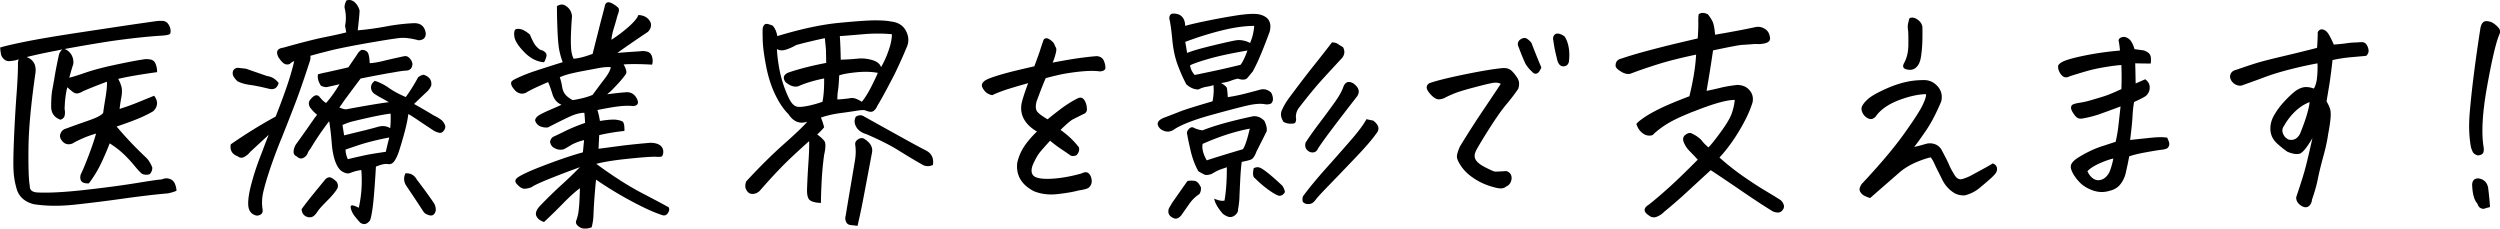 <svg xmlns="http://www.w3.org/2000/svg" viewBox="0 0 443.13 40.51"><path d="M12.26 13.78c.6-.14 1.56-.44 2.89-.9s3.12-.94 5.39-1.42c2.27-.48 3.88-.79 4.84-.92.35-.08.77-.08 1.25 0s.81.37.98.86c.18.49.25.96.23 1.39-2.98.41-5.28.81-6.89 1.19.33.6.53 1.14.62 1.6.08.47.06 1.02-.06 1.66-.12.64-.23 1.33-.31 2.07 1.2-.38 2.35-.8 3.45-1.25 1.09-.45 1.98-.81 2.67-1.09.38.49.55.98.51 1.46-.04.48-.27.91-.68 1.29-.6.36-1.33.73-2.19 1.11-.86.38-2.29.92-4.29 1.6.77.9 1.53 1.76 2.3 2.58.77.82 1.76 1.82 2.99 2.99.41.41.75.97 1.03 1.68.03.44-.12.83-.45 1.19-.49.16-.96.14-1.39-.08-.36-.3-.81-.79-1.37-1.48-.56-.68-1.18-1.35-1.85-1.99-.67-.64-1.5-1.28-2.48-1.91-.55 1.39-1.09 2.65-1.64 3.77-.55 1.12-1.23 2.23-2.05 3.32-.47.03-.83-.03-1.09-.18-.26-.15-.4-.39-.43-.72-.03-.33.03-.62.16-.86.38-.79.85-1.94 1.42-3.45.56-1.5.96-2.71 1.21-3.61-.79.22-1.58.5-2.36.84-.78.34-1.39.65-1.83.92-.9.33-1.6.04-2.09-.86-.16-.33-.15-.68.04-1.05s.48-.61.86-.72c1.26-.46 2.39-.87 3.38-1.21 1-.34 1.73-.62 2.19-.84.46-.22.82-.46 1.07-.74.05-.46.19-1.37.41-2.71.22-1.34.3-2.28.25-2.83-1.75.66-3.16 1.22-4.22 1.68a2.9 2.9 0 01-.84.37c-.31.08-.62.02-.9-.18s-.64-.5-1.05-.88c-.27.93-.44 2.21-.49 3.86.08.36.09.73.02 1.11-.07.38-.32.64-.76.78-1.12-.41-1.67-1.22-1.64-2.42 0-1.23.07-2.21.21-2.93.14-.72.29-1.57.45-2.54.16-.97.4-2.15.7-3.55.08-.38.29-.72.62-1.03-.47.11-.93.21-1.39.29-1.97.38-3.61.74-4.92 1.07.03.03.05.04.08.04 1.12.47 1.61 1.35 1.48 2.67-.79 5.47-1.21 9.91-1.25 13.33-.04 3.42.03 5.69.23 6.81-.03.71.41 1.09 1.31 1.15 2.02.11 4.85-.04 8.49-.45 3.64-.41 6.71-.82 9.21-1.23s3.96-.62 4.37-.62c.46-.22.92-.26 1.37-.12.45.14.77.42.96.86.19.44.29.86.29 1.27-.47.19-.96.34-1.48.45-2.24.19-4.92.51-8.02.94-3.1.44-5.97.79-8.59 1.07s-5.02.25-7.18-.08c-1.53-.38-2.53-1.22-2.99-2.5-.36-1.15-.56-2.3-.62-3.45-.06-1.15-.03-3.04.08-5.68.11-2.64.26-5.24.45-7.81.19-2.57.27-4.44.25-5.62.03-.25.07-.45.12-.62-.19.06-.37.11-.53.16-.36.08-.75.14-1.19.16-.36 0-.67-.14-.94-.41a1.65 1.65 0 01-.49-.96C.09 9.1.05 8.75.03 8.42c1.01-.3 2.62-.67 4.84-1.11 2.21-.44 5.44-.98 9.68-1.62 4.24-.64 7.1-1.07 8.59-1.29 1.49-.22 3.03-.44 4.61-.66.22-.03.44-.04.66-.04h.49c.38.06.68.23.9.53.22.3.35.62.41.94.05.33.04.59-.04.78-.08.19-.6.31-1.56.37-2.57.16-5.58.49-9.02.98-2.82.44-5.54.9-8.16 1.39.35.08.71.34 1.07.78.41.55.57 1.18.49 1.89-.19.55-.42 1.34-.7 2.38zm37.09-3.65c-.49-.98-.21-1.54.86-1.68 3.09-.87 5.52-1.49 7.28-1.85 1.76-.35 3.06-.64 3.88-.86-.06-.35-.12-.74-.21-1.15.22-1.07.19-2.13-.08-3.2-.03-.41.08-.85.33-1.31.16-.05.33-.08.49-.08.35 0 .68.14.98.41.44.41.72.9.86 1.48-.03.71-.14 1.87-.33 3.49 1.78-.16 3.47-.4 5.07-.7 1.6-.3 3.21-.49 4.82-.57 1.26-.05 1.98.55 2.17 1.8 0 .79-.42 1.2-1.27 1.23-1.34-.35-2.43-.49-3.28-.41-.85.08-2.61.36-5.29.82-2.68.47-4.85.89-6.52 1.27-1.34.33-2.71.68-4.1 1.07.05.27.03.59-.08.94-1.07 3.28-1.98 5.91-2.75 7.88-.68 1.78-1.41 3.62-2.17 5.54-.06.16-.12.33-.21.49-.82 2.05-1.5 3.88-2.03 5.5-.53 1.61-.91 2.92-1.13 3.92-.22 1-.25 2.02-.08 3.06.03.41-.12.7-.45.86s-.64.18-.94.04c-.74-.27-1.13-.89-1.17-1.85s.17-2.28.64-3.98c.46-1.69 1.03-3.36 1.68-5 .14-.35.29-.75.45-1.19.25-.66.53-1.39.86-2.21-.79.74-1.9 1.76-3.32 3.08-.22.3-.54.57-.96.82-.42.25-.83.22-1.21-.08-1.01-.38-1.42-1.09-1.23-2.13 2.6-1.8 5.25-3.45 7.96-4.92 1.26-3.23 2.13-5.67 2.62-7.34.3-1.01.52-1.85.66-2.5-.3.14-.53.28-.68.43-.15.15-.4.21-.76.16-.36-.04-.81-.46-1.35-1.25zm.04 4.59c-.25.88-.79 1.22-1.64 1.03-1.45-.35-2.59-.59-3.42-.7-.83-.11-1.57-.31-2.19-.62-.3-.25-.55-.54-.74-.88-.19-.34-.21-.7-.04-1.09.25-.33.55-.47.9-.43.35.04.79.09 1.31.14l3.77 1.31c.41.06.79.18 1.13.39.34.21.65.49.92.84zm8.94 6.77c-1.29 1.7-2.38 3.31-3.28 4.84-.19.22-.34.44-.45.66-.14.44-.4.77-.8.98-.4.22-.8.14-1.21-.25-.38-.16-.57-.44-.55-.84.01-.4.14-.81.39-1.25 1.07-1.48 2.19-3.06 3.36-4.76.14-.16.27-.34.41-.53-.47-.38-.86-.79-1.19-1.23-.38-.57-.36-1.09.08-1.56.3-.35.58-.57.84-.64.26-.07.5.02.72.27.41.52.79.88 1.15 1.07.77-.85 1.56-1.95 2.38-3.32-1.18.27-1.9.44-2.17.49-.27.06-.64-.01-1.11-.21-.49-.74-.67-1.42-.53-2.05.63-.16 1.11-.27 1.44-.33 2.08-.46 3.39-.76 3.94-.9l1.48-2.17c.38-.63.72-.94 1.03-.92.3.01.57.13.82.35.25.22.4.89.45 2.01.63-.03 1.45-.16 2.46-.41 1.01-.25 2.21-.52 3.61-.82.38-.08.71.03.98.33.22.22.37.45.45.7l.08.29c-.03.79-.41 1.2-1.15 1.23-.36 0-1.05.1-2.09.29-1.37.22-3.35.59-5.95 1.11-.93 1.23-1.93 2.57-2.99 4.02-.25.38-.51.75-.78 1.11.52.22.92.33 1.19.33 3.53-.66 6.06-1.08 7.59-1.27-.52-.3-.94-.53-1.25-.7-.31-.16-.69-.38-1.13-.66-.47-.27-.72-.64-.78-1.11-.03-.16-.01-.33.04-.49.08-.3.29-.57.62-.82l.49.16c.74.3 1.44.68 2.09 1.15.79.55 1.76 1.07 2.91 1.56.71-.96 1.45-2.13 2.21-3.53.52-.35.89-.48 1.11-.37.93.36 1.33.98 1.19 1.89-.16.36-.37.67-.62.94-.79.74-1.6 1.5-2.42 2.3 1.42.79 2.57 1.46 3.45 2.01.57.27 1.07.57 1.48.9.25.25.43.53.55.84.12.31.05.65-.23 1-.22.3-.49.42-.8.35-.31-.07-.62-.18-.92-.35-1.04-.68-2-1.32-2.87-1.91-.88-.59-1.44-.94-1.68-1.05-.11.96-.36 2.13-.74 3.51s-.7 2.43-.94 3.16c-.25.73-.52 1.29-.82 1.7-.3.41-.68.57-1.15.49-.47-.08-1.16.07-2.09.45-.08 1.48-.18 2.93-.29 4.35-.11 1.42-.23 2.58-.37 3.47-.14.89-.27 1.47-.41 1.74-.52.68-1.09.81-1.72.37-.33-.36-.65-.73-.96-1.13-.31-.4-.53-.81-.66-1.25s-.07-.66.16-.68c.23-.01.64.13 1.21.43.49-2.19.64-4.42.45-6.69-.66.08-1.33.26-2.01.53-.33.14-.75.07-1.27-.21-.52-.27-.95-.85-1.29-1.72-.34-.87-.57-2.02-.68-3.45-.11-1.42-.26-2.69-.45-3.81zm1.32 10.71c.3.46.33.9.08 1.31-.3.52-.88 1.21-1.74 2.07s-1.44 1.5-1.72 1.93-.54.7-.76.84c-.22.14-.49.19-.82.16-.77-.16-1.18-.64-1.23-1.44.68-.93 1.4-1.85 2.15-2.77.75-.92 1.43-1.74 2.03-2.48.19-.22.42-.35.7-.39.27-.04.71.21 1.31.76zM61 23.99l3.69-.9c.77-.19 1.54-.4 2.34-.62.79-.22 1.5-.14 2.13.25.08-.6.11-1.46.08-2.58-.96.11-2.32.36-4.1.76-1.78.4-2.85.66-3.22.78s-.77.28-1.21.47c.11.74.21 1.35.29 1.85zm.65 4.23c.55-.14 1.36-.33 2.44-.57 1.08-.25 2.51-.49 4.29-.74.14-.6.34-1.45.62-2.54-1.01.19-1.99.4-2.93.64-.94.23-1.8.48-2.58.74s-1.52.51-2.24.76c0 .55.14 1.12.41 1.72zm10.22 2.5c.9-.05 1.57.31 2.01 1.11a96.39 96.39 0 012.99 4.1c.27.41.4.88.37 1.39-.22.88-.75 1.09-1.6.66-.22-.08-.41-.23-.57-.45a272.74 272.74 0 00-2.99-4.51c-.52-.74-.59-1.5-.21-2.3zm34.42-9.27c1.15-.19 2.05-.27 2.71-.25.57.06 1 .16 1.29.31.29.15.42.72.39 1.7-1.39.14-2.89.38-4.47.74l-.12 2.42 4.31-.57c1.59-.19 3.2-.35 4.84-.49.63 0 1.14.1 1.54.31.4.21.64.51.74.9.1.4.05.77-.14 1.13-.08.14-.44.18-1.07.14-.63-.04-2.23.07-4.8.33s-4.51.57-5.82.92c2.93 2.16 5.63 3.89 8.12 5.19 2.49 1.3 4.06 2.14 4.72 2.52.16.33.1.68-.18 1.07s-.66.46-1.13.25c-1.29-.41-3.04-1.21-5.27-2.4a64.678 64.678 0 01-6.3-3.83c-.11 1.09-.21 2.2-.29 3.32s-.14 2.08-.16 2.89c-.03.81-.14 1.55-.33 2.24-.9.33-1.62.31-2.15-.04s-.73-.72-.59-1.11c.14-.38.25-.77.33-1.15s.15-.96.21-1.74c.05-.78.1-1.74.12-2.89-.82.6-1.84 1.52-3.06 2.77a93.162 93.162 0 01-3.3 3.22c-.68-.22-1.13-.57-1.35-1.05-.22-.48-.03-1.06.57-1.74 1.39-1.45 2.69-2.71 3.88-3.79s2.28-2.13 3.26-3.14c-2.46.9-4.41 1.65-5.84 2.24-1.44.59-2.36 1.03-2.77 1.33-.38.14-.75.22-1.09.25-.34.03-.68-.1-1-.37s-.55-.51-.66-.7c-.11-.19-.1-.4.04-.64.14-.23.71-.59 1.72-1.07 1.01-.48 2.58-1.11 4.7-1.89 2.12-.78 3.93-1.37 5.43-1.78l.21-2.17c-.98.25-1.78.56-2.4.94-.62.38-1.03.62-1.25.7-.22.06-.46.08-.72.06-.26-.01-.58-.12-.96-.33-.38-.21-.62-.57-.7-1.09.11-.46.32-.76.64-.9.31-.14 1.01-.47 2.09-1 1.08-.53 2.24-1 3.47-1.42 0-.35-.04-.96-.12-1.8-.77 0-1.68.25-2.73.74a97.12 97.12 0 00-3.71 1.85c-.44.06-.88 0-1.31-.16-.49-.19-.82-.55-.98-1.07.03-.35.27-.67.72-.94.45-.27 1.06-.57 1.83-.9.77-.33 1.48-.64 2.13-.94-.79-.33-1.33-.96-1.62-1.91s-.54-1.65-.76-2.11c-1.09.47-1.96.86-2.6 1.17-.64.31-1.06.54-1.25.68-.63.33-1.26.25-1.89-.25-.38-.41-.62-.74-.72-.98-.1-.25-.12-.45-.06-.62.05-.16.3-.35.74-.57 1.07-.52 2.24-.99 3.53-1.42 1.29-.42 2.9-.94 4.84-1.54-.25-.66-.44-1.34-.59-2.05-.15-.71-.26-1.88-.33-3.51s-.1-3.08-.1-4.37c.57-.35 1.08-.38 1.52-.08.71.44 1.09 1.07 1.15 1.89-.08.96-.14 1.96-.18 2.99-.04 1.04-.03 1.94.02 2.69s.21 1.36.45 1.83c.55-.05 1.08-.15 1.6-.29.52-.14 1.11-.33 1.76-.57.66-2.6 1.12-4.43 1.39-5.5l.74-2.83c.08-.55.31-.82.7-.82.16 0 .38.07.66.21.46.27.81.52 1.03.74.22.22.19.66-.08 1.31-.27.98-.51 1.82-.72 2.5-.21.68-.33 1.31-.39 1.89a24.38 24.38 0 003.01-2.26c.97-.85 1.56-1.56 1.78-2.13 1.07.06 1.79.51 2.17 1.35.16.6 0 1.15-.49 1.64-2.21 1.48-4.02 2.72-5.41 3.73 1.37-.11 2.71-.21 4.02-.29.46-.08.91-.05 1.33.08.42.14.7.46.82.96.12.51.12.95-.02 1.33-.82-.05-1.68-.09-2.58-.1-.9-.01-1.72 0-2.46.06.44.79.58 1.33.43 1.62-.15.29-.53.77-1.13 1.46-.44.49-.97 1.05-1.6 1.68-.19.16-.4.34-.62.53 1.7-.22 2.88-.34 3.57-.37.79.03 1.38.45 1.76 1.27.3.71.07 1.11-.7 1.19-.71-.08-1.54-.07-2.5.04-.96.11-2.24.33-3.86.66.19.57.34 1.23.45 1.97zm-9.85-10.42c-1.23-.08-2.37-.65-3.42-1.7-1.05-1.05-1.66-1.96-1.83-2.73-.14-.9-.01-1.39.37-1.46.38-.07.77 0 1.17.18.4.19.8.47 1.21.82.16.44.38.9.64 1.39.26.49.64.92 1.13 1.27.52.14.88.35 1.07.64.19.29.08.81-.33 1.58zm2.79 2.67c.19.57.33 1.14.41 1.68.08.55.27 1 .57 1.37.3.37.74.7 1.31 1 1.5-.25 2.68-.56 3.53-.94.63-.87 1.31-1.79 2.05-2.75.74-.96 1.12-1.68 1.15-2.17-.68-.03-1.41.04-2.17.18-.77.15-1.56.3-2.38.45-.82.15-1.61.31-2.38.49-.77.18-1.46.4-2.09.68zm46.28 7.14c.25.6.44 1.18.57 1.72-.41.49-.82.92-1.23 1.27.52.38.93.75 1.23 1.11.3.36.3 1.19 0 2.5-.22 1.59-.37 3.21-.45 4.86-.08 1.65-.12 2.88-.12 3.67-.88-.03-1.51-.18-1.91-.45-.4-.27-.58-.93-.55-1.97.05-1.58.14-3.19.25-4.82.11-1.63.15-2.86.12-3.71-.27.22-1.25 1.11-2.93 2.67s-3.63 3.61-5.84 6.15c-.41.38-.87.56-1.37.53-.51-.03-.88-.37-1.13-1.03-.08-.38-.04-.78.12-1.19 2.41-2.6 4.64-4.81 6.71-6.64 2.06-1.83 3.44-3.14 4.12-3.94-.16.06-.33.1-.49.12-1.12.22-2.08-.27-2.87-1.48-.82-.79-1.59-1.93-2.32-3.42-.72-1.49-1.27-3.21-1.64-5.15-.37-1.94-.57-3.5-.59-4.68-.03-1.17-.02-1.86.02-2.05.04-.19.15-.38.33-.57.18-.19.65-.12 1.42.21.41.44.68 1.05.82 1.85 4.16-1.26 7.78-2.04 10.87-2.34 3.09-.3 5.25-.45 6.48-.45s2.17.07 2.83.21c1.26.14 2.14.7 2.65 1.7.51 1 .53 1.99.06 2.97-.57 1.37-1.13 2.62-1.68 3.77-.36.77-.71 1.48-1.07 2.13-.88 1.7-1.68 3.16-2.42 4.39-.14.33-.32.59-.55.8-.23.21-.49.28-.76.23-.27-.05-.53-.13-.78-.23s-.75-.08-1.5.04-1.74.27-2.95.43c-1.22.16-2.36.42-3.42.78zm.57-6.94c-1.86.38-3.39.85-4.59 1.39-.68.19-1.44-.05-2.26-.74-.52-.74-.36-1.3.49-1.68.77-.27 1.72-.56 2.87-.86 1.15-.3 2.43-.59 3.86-.86-.03-1.17-.04-1.88-.04-2.11s-.07-.99-.21-2.28c-2.24.49-3.94.9-5.09 1.23a8.7 8.7 0 01-1.78.8c-.64.21-1.18.17-1.62-.1.05 1.07.19 2.21.41 3.42.22 1.22.55 2.41.98 3.57.44 1.16.82 1.98 1.15 2.44.33.47.69.73 1.09.8.4.07 1.03.01 1.89-.16.86-.18 1.72-.42 2.56-.72.22-1.12.31-2.5.29-4.14zm4.43 3.53c.38-.08.73-.07 1.05.02.31.1.72.29 1.21.59.66-.82 1.33-1.94 2.01-3.36.27-.55.55-1.13.82-1.76-1.12-.22-2.41-.25-3.88-.1-1.46.15-2.45.34-2.97.55-.06 1.23-.12 2.11-.21 2.62-.08.52-.12 1.07-.12 1.64.57-.03 1.05-.07 1.44-.12.27-.03.49-.05.66-.08zm5.66-5.54c.49-.82.94-1.8 1.33-2.93.4-1.13.59-2.1.59-2.89-1.61-.16-3.33-.16-5.15 0-1.82.16-3.18.27-4.08.33.08 1.18.14 2.57.16 4.18 1.04-.03 2.02-.09 2.93-.18.92-.1 1.8-.01 2.67.25.86.26 1.37.68 1.54 1.25zm-4.18 28.14c-.41-.05-.81-.1-1.21-.14-.4-.04-.67-.24-.82-.59-.15-.36-.17-.71-.06-1.07.25-1.53.54-3.29.88-5.27.34-1.98.59-3.49.76-4.51s.18-1.97.04-2.85c-.03-.35.14-.66.51-.9s.72-.29 1.05-.12c1.09.66 1.57 1.45 1.44 2.38-.9 4.79-1.46 7.75-1.68 8.88-.22 1.13-.52 2.54-.9 4.2zm13.37-10.79c-.74.33-1.42.27-2.05-.16-1.26-.71-2.6-1.52-4.04-2.42s-3.33-1.86-5.68-2.87c-.9-.27-1.52-.72-1.85-1.35-.33-.6-.34-1.19-.04-1.76.55-.33 1.05-.33 1.52 0 3.14 1.75 5.56 3.09 7.24 4.02 1.68.93 2.88 1.57 3.59 1.93 1.07.52 1.5 1.39 1.31 2.62zm22.61-6.23c.82.6 1.48 1.15 1.97 1.64s.93.98 1.31 1.48c.11.49-.04.96-.45 1.39-.49.19-.88.18-1.17-.04-.29-.22-.75-.54-1.39-.96-.64-.42-1.35-.95-2.11-1.58-.6.66-1.16 1.28-1.66 1.87-.51.59-.99 1.44-1.46 2.56-.33 1.01-.15 1.68.53 2.01.66.3 1.76.39 3.3.27 1.54-.12 3.18-.43 4.9-.92.52-.27.93-.27 1.23 0 .3.27.48.68.53 1.21.05.53-.12.98-.53 1.33-.27.19-.88.36-1.8.49-.9.25-2.13.46-3.69.64s-2.97 0-4.22-.51c-2.21-1.15-3.2-2.83-2.95-5.04.22-.98.6-1.91 1.15-2.77.55-.86 1.33-1.78 2.34-2.77-1.04-.6-1.79-1.31-2.26-2.13-.47-.82-.63-1.71-.49-2.67.11-.68.51-1.94 1.19-3.77-1.75.49-3.05.88-3.9 1.15-1.04.36-1.86.68-2.46.98-.57-.11-1.03-.36-1.35-.76-.33-.4-.49-.73-.49-1s.16-.53.49-.78 1.04-.54 2.13-.88c1.09-.34 2.32-.68 3.69-1 .9-.22 1.9-.45 2.99-.7.6-1.61.94-2.57 1.03-2.87.11-.35.31-.97.62-1.85.14-.16.3-.25.49-.25.16 0 .35.07.57.21.44.3.71.57.82.82.11.25.22.49.33.72.11.23-.01.88-.37 1.95-.08.22-.16.42-.25.62 1.12-.22 2.27-.42 3.45-.62 1.75-.27 3.23-.45 4.43-.53.6.08 1 .35 1.19.8.19.45.29.87.29 1.25s-.31.6-.94.66c-.79-.11-1.72-.12-2.79-.04s-2.24.23-3.53.45c-.88.16-1.98.42-3.32.78-.38.85-.93 2.24-1.64 4.18-.16.68-.16 1.21.02 1.58.18.37.83.88 1.95 1.54.55-.46 1.32-1.07 2.32-1.83 1-.75 1.99-1.37 2.97-1.87.33-.16.6-.19.82-.08.22.11.41.33.57.66s.26.74.29 1.23c.03.49-.19.82-.66.98-.82.41-1.43.72-1.83.92-.4.21-1.13.83-2.19 1.87zm28.47-8.29c.63.36.97.66 1.03.9.05.25.11.78.16 1.6.9-.14 1.74-.3 2.52-.49s1.83-.46 3.14-.82c.74-.22 1.41-.05 2.01.49.25.44.35.88.33 1.31-.08.41-.26.65-.53.72-.27.07-.53.09-.78.06-.77-.16-1.79-.1-3.08.18-1.29.29-3.43.85-6.44 1.68-3.01.83-5.18 1.66-6.52 2.48-.85.66-1.72.66-2.62 0-.77-.79-.57-1.44.57-1.93 1.37-.52 2.39-.92 3.08-1.19.68-.27 2.56-.86 5.62-1.76.19-1.01.25-1.97.16-2.87-.27.11-.67.21-1.19.29-.52.08-1.01.25-1.48.49-.74 0-1.45-.3-2.13-.9-.55-1.01-1.06-2.16-1.54-3.45-.48-1.28-.8-2.78-.96-4.49-.16-1.71-.34-2.96-.53-3.75 0-.49.19-.78.57-.86h.29c.3 0 .62.07.94.21.41.22.7.56.86 1.03.08.22.14.53.16.94.82-.25 2.17-.56 4.04-.94 1.87-.38 3.7-.71 5.48-.98 1.01-.14 1.85-.21 2.5-.21.52 0 .93.04 1.23.12 1.56.41 2.13 1.42 1.72 3.04-.44 1.2-.91 2.43-1.42 3.67-.51 1.25-1.03 2.37-1.58 3.38-.3.36-.61.73-.92 1.11-.31.38-.88.44-1.7.16-.44.08-.86.21-1.27.37s-.98.3-1.72.41zm-3.86 19.69c-.71.46-1.31 1.05-1.8 1.76s-.97 1.39-1.44 2.05c-.47.52-.93.66-1.39.41-.74-.33-1-.88-.78-1.64.22-.41.45-.81.7-1.19.88-1.26 1.75-2.5 2.62-3.73.63-.08 1.11-.07 1.44.04.33.11.64.48.94 1.11.03.49-.07.89-.29 1.19zm-2.17-25.02c.82-.35 2.4-.81 4.74-1.37 2.34-.56 3.71-.86 4.12-.9s.83 0 1.27.1c.44.11.78.25 1.03.41.41-.93.66-1.94.74-3.04-1.64 0-3.52.26-5.64.78-2.12.52-4.31 1.2-6.58 2.05.08.47.19 1.12.33 1.97zm6.64 26.13c.27-1.5.41-3.46.41-5.87-.41.14-.81.27-1.19.41-.38.14-.89.4-1.52.78-.57.19-1 .23-1.27.1-.27-.12-.63-.32-1.07-.59-.6-1.07-1.07-2.31-1.39-3.73-.33-1.42-.52-2.34-.57-2.75-.14-.33-.05-.66.27-1 .31-.34.64-.4.96-.18.49.22.98.36 1.48.41 2.13-.85 5.13-1.68 8.98-2.5.74-.05 1.39.22 1.97.82.35.71.49 1.33.41 1.85-.6 1.2-1.2 2.39-1.8 3.57-.3.82-.63 1.3-.98 1.44-.36.14-.9.27-1.64.41-.11.74-.2 1.82-.27 3.24-.07 1.42-.12 2.46-.14 3.12-.03.66-.11 1.35-.25 2.09.03.3-.1.59-.39.88s-.61.44-.96.45c-.36.01-.79-.17-1.31-.55-.9-1.01-1.42-1.91-1.56-2.71.82.36 1.44.46 1.85.33zm-6.11-23.95c.08.63.35 1.2.82 1.72 1.2-.25 2.47-.51 3.81-.8 1.34-.29 2.77-.62 4.31-1 .35-.41.77-1.26 1.23-2.54-2.84.49-5.09.97-6.73 1.44-1.64.47-2.79.86-3.45 1.19zm10.59 11.23c-2.62.49-5.41 1.39-8.37 2.71-.14.85.11 1.82.74 2.91 1.48-.49 3.61-1.15 6.4-1.97.35-.46.77-1.68 1.23-3.65zm6.23 11.2c-.16.38-.45.62-.86.7-.27.05-.87-.23-1.78-.86-.92-.63-1.81-1.38-2.69-2.26-.16-.08-.27-.28-.31-.59-.04-.31 0-.7.1-1.17.38-.19.72-.23 1.03-.12.35.11.92.49 1.7 1.13.78.64 1.55 1.33 2.32 2.07.22.27.38.64.49 1.11zm8.33-26.49c.44 0 .79.1 1.07.29.27.19.57.38.9.57.35.66.3 1.29-.16 1.89-.82.88-1.9 2.04-3.24 3.51-1.34 1.46-2.82 3.25-4.43 5.35-.38.52-.56 1.09-.53 1.72.05.16.05.39-.02.68-.07.29-.31.42-.72.39-.44.06-.92-.04-1.44-.29-.52-.79-.6-1.53-.25-2.21.35-.76.79-1.49 1.31-2.17 1.56-2.1 2.97-3.96 4.25-5.56s2.36-2.99 3.26-4.16zm6.11 13.61c.46.11.86.19 1.19.25 1.04.77 1.22 1.55.53 2.34-.71 1.01-1.9 2.39-3.57 4.14-1.67 1.75-3.21 3.36-4.63 4.82-1.42 1.46-2.26 2.37-2.5 2.71s-.49.57-.74.68c-.66.22-1.18.12-1.56-.29-.11-.49-.06-.88.16-1.15 1.04-1.39 2.36-2.99 3.96-4.78s3.07-3.46 4.41-5c1.34-1.54 2.26-2.78 2.75-3.71zm-10.75 4.1c.66-1.01 1.46-2.14 2.4-3.38.94-1.24 1.82-2.43 2.62-3.55.81-1.12 1.35-2.06 1.62-2.83.33-.93.92-1.16 1.76-.7 1.07.77 1.27 1.57.62 2.42-1.83 2.35-3.32 4.29-4.47 5.82-1.15 1.53-1.94 2.64-2.38 3.32-.27.63-.75.83-1.44.62-.74-.38-.98-.96-.74-1.72zm34.54-10.37c-.38-.19-.83-.25-1.35-.16-.52.08-1.61.34-3.28.78-1.67.44-2.86.8-3.57 1.09-.71.29-1.24.53-1.58.72-.34.19-.73.3-1.17.33-.41 0-.86-.25-1.35-.76-.49-.51-.76-.93-.8-1.27-.04-.34.12-.62.47-.84 1.26-.44 3.35-.96 6.28-1.56 2.93-.6 5.15-.97 6.69-1.11.68-.05 1.22.11 1.62.49.4.38.74.83 1.05 1.33.3.51.34 1.11.12 1.83-.55.82-1.24 1.74-2.09 2.75-.85 1.01-1.86 2.45-3.04 4.31-1.18 1.86-1.94 3.13-2.3 3.81-.36.68-.4 1.26-.12 1.72.27.47.85.92 1.74 1.37.89.45 1.43.69 1.62.72.19.03.88 0 2.05-.08.25.06.46.18.64.37s.28.43.31.72c.03.29-.03.59-.18.92-.15.33-.42.57-.8.74-.36.33-.92.4-1.68.23-.77-.18-1.5-.41-2.19-.7s-1.42-.69-2.15-1.21a7.925 7.925 0 01-1.85-1.8c-.47-.68-.74-1.22-.82-1.62-.08-.4.1-1.07.53-2.03 1.42-2.32 2.8-4.48 4.14-6.46 1.34-1.98 2.36-3.52 3.08-4.61zm7.22-2.91c-.25.63-.52.99-.82 1.09-.3.1-.57 0-.82-.31-.47-.41-.86-.89-1.19-1.44-.44-.96-.83-1.93-1.19-2.91-.25-.49-.19-.92.16-1.27.52-.41.97-.48 1.35-.21.38.27.64.53.78.78.6 1.59 1.18 3.01 1.72 4.27zm2.75-1.6c-.3-1.17-.51-2.21-.62-3.12-.14-.55-.01-.94.37-1.19.11-.05.23-.08.37-.08.33 0 .74.16 1.23.49.35.52.6 1.17.74 1.95s.15 1.63.04 2.56c-.11.44-.35.7-.72.78s-.68 0-.92-.25-.41-.63-.49-1.15zm28.06-4.19c2.71-.46 5.03-.9 6.97-1.31.6-.16 1.18-.1 1.72.21.55.3.88.77.98 1.39.19.63-.08 1.04-.82 1.23-.6.14-1.18.18-1.72.12-1.04.08-1.82.14-2.34.16-.52.03-2.24.36-5.17.98-.3 2.08-.68 4.47-1.15 7.18.93-.19 1.78-.38 2.54-.57.77-.19 1.74-.35 2.91-.49.9.03 1.6.31 2.09.86.57.6.78 1.34.62 2.21-.44 1.45-1.2 3.1-2.3 4.94-1.09 1.85-2.28 3.47-3.57 4.86 1.34 1.2 2.75 2.32 4.22 3.34s2.77 1.87 3.9 2.54c1.12.67 1.98 1.2 2.58 1.58.3.19.52.47.66.84s.08.7-.16 1c-.22.3-.49.45-.82.45s-.64-.07-.94-.21c-1.39-.85-3.14-1.99-5.23-3.42s-4.01-2.73-5.76-3.88c-1.64 1.5-3.09 2.84-4.35 4a84.338 84.338 0 01-3.9 3.38c-.33.36-.75.64-1.27.86-.52.22-1 .15-1.44-.21-1.01-.66-1.01-1.3 0-1.93 1.01-.79 2.2-1.8 3.57-3.04 1.37-1.23 3.06-2.87 5.09-4.92-.55-.6-1.03-1.11-1.46-1.54-.42-.42-.76-.92-1-1.5-.19-.44-.18-.82.04-1.15.41-.41.81-.59 1.19-.53.77.33 1.39.75 1.89 1.27.3.41.71.83 1.23 1.27.41-.38 1.13-1.27 2.15-2.67s1.68-2.49 1.97-3.3c.29-.81.47-1.62.55-2.44-.71 0-1.65.16-2.83.49-1.18.33-2.62.83-4.35 1.52-.33.11-.64.23-.94.37-1.29.52-2.38 1.03-3.28 1.52-1.01.57-1.93 1.22-2.75 1.93l-.16.16c-.16.22-.4.33-.7.33-.22.03-.49-.01-.82-.12-.79-.38-1.33-1.03-1.6-1.93.11-.22.55-.59 1.33-1.13s1.78-1.09 2.99-1.68c1.22-.59 2.91-1.29 5.07-2.11.68-2.79 1.08-5.25 1.19-7.38-2.62.55-4.87 1.11-6.75 1.7-1.87.59-3.48 1.14-4.82 1.66-.49.16-1.06.06-1.7-.33-.64-.38-.98-.72-1-1.03-.03-.71.33-1.15 1.07-1.31 1.18-.41 2.68-.86 4.51-1.35 1.83-.49 3.64-.95 5.41-1.37 1.78-.42 2.97-.7 3.57-.84.08-1.31.12-2.25.1-2.81-.01-.56 0-1.05.06-1.46.19-.16.42-.25.7-.25s.59.08.94.25c.49.63.81 1.16.94 1.58.14.42.25 1.09.33 1.99zm37.42 10.54c-1.31 0-2.88.34-4.7 1-1.82.67-3.18 1.57-4.08 2.69-.14.27-.36.49-.68.64-.31.15-.66.1-1.05-.14-.36-.22-.63-.53-.82-.94-.19-.41-.21-.79-.04-1.15.19-.38.55-.81 1.07-1.27.52-.46 1.45-1 2.79-1.62 1.34-.62 2.58-1.06 3.73-1.33s2.36-.4 3.65-.37c.66.06 1.23.29 1.72.7s.83.87 1 1.37c.18.51.2 1.07.06 1.7-.9 2.13-1.8 3.85-2.69 5.15-.89 1.3-1.59 2.28-2.11 2.93.71-.16 1.38-.34 2.01-.53.52-.16 1.04-.16 1.56 0s.93.48 1.23.94c.68 1.26 1.14 2.16 1.37 2.71.23.55.55 1.15.96 1.8.38.68.88.93 1.48.74.6-.19 1.11-.4 1.54-.64.42-.23 1.03-.56 1.8-.98.78-.42 1.44-.8 1.99-1.13.35.14.58.34.68.62.1.27.09.55-.02.84-.11.29-.48.71-1.11 1.27-.63.56-1.29 1.12-1.97 1.68-.68.56-1.52.98-2.5 1.25-.66.05-1.27-.07-1.85-.37-1.04-.63-1.82-1.53-2.34-2.71-.68-1.34-1.1-2.19-1.25-2.54-.15-.35-.36-.72-.64-1.11-.71.14-1.61.45-2.71.92-1.09.48-2.05 1.07-2.87 1.78-1.7 1.48-3.42 2.98-5.17 4.51a5.67 5.67 0 01-1.03-.41c-.3-.16-.53-.38-.7-.66s-.18-.57-.04-.9c.14-.33.3-.57.49-.74 3.14-3.36 5.58-6.26 7.32-8.7 1.74-2.43 2.83-4.13 3.28-5.09.45-.96.65-1.6.59-1.93zm-4.02-5.37c.55-.93.83-2.06.84-3.38.01-1.33 0-2.2-.06-2.62-.06-.42-.06-.79 0-1.09.08-.38.15-.67.21-.86.03-.16.22-.25.57-.25.33 0 .68.16 1.07.47.38.31.62.7.7 1.17.03 1.7 0 3.05-.1 4.06-.1 1.01-.21 1.7-.35 2.05-.14.47-.38.84-.72 1.13-.34.29-.74.41-1.19.37s-.76-.14-.92-.31-.18-.41-.04-.74zm38.44 7.55c-1.09.41-2.21.82-3.34 1.23-1.13.41-2.26.71-3.38.9-.55.11-.98-.05-1.31-.47-.33-.42-.55-.78-.66-1.07-.11-.29-.1-.54.04-.76.11-.19.55-.35 1.31-.47.77-.12 1.47-.28 2.11-.47.64-.19 1.35-.4 2.13-.64.78-.23 1.87-.68 3.26-1.33a55.622 55.622 0 000-4.26c-.6.03-1.54.14-2.81.35s-2.38.45-3.32.72c-.94.27-1.93.57-2.97.9-.25.14-.49.21-.74.21s-.48-.11-.7-.33c-.22-.22-.4-.49-.53-.82-.14-.33-.18-.66-.12-.98.22-.38.79-.72 1.7-1 .92-.29 2.19-.59 3.83-.9a54.8 54.8 0 015.41-.72c-.06-.71-.14-1.3-.25-1.76.03-.33.25-.53.66-.62a.69.69 0 01.25-.04c.3 0 .62.12.94.37.38.3.71.9.98 1.8.79.11 1.31.18 1.56.21.33.08.62.23.88.43.26.21.41.48.45.82.04.34.03.7-.02 1.09-.93 0-1.85-.01-2.75-.04.03.88.05 2.07.08 3.57.52-.22 1.08-.46 1.68-.74.22.14.42.34.59.62.18.27.25.63.21 1.07-.04.44-.23.82-.55 1.15-.14.19-.88.59-2.21 1.19-.14.79-.23 1.61-.27 2.46-.04.85-.18 2.27-.43 4.27 1.48-.16 2.77-.3 3.88-.41 1.11-.11 2-.11 2.69 0 .27.57.4.98.37 1.21-.03.23-.12.43-.27.59-.15.16-.53.28-1.13.35-.6.07-1.56.23-2.87.47s-2.26.48-2.83.7c-.19 1.01-.38 1.91-.57 2.71-.14.77-.44 1.48-.92 2.13-.48.66-1.16 1.08-2.03 1.27-.96.3-1.94.27-2.95-.08-.98-.36-1.78-.85-2.38-1.5-.6-.64-1.03-1.26-1.29-1.85-.26-.59-.29-1.03-.1-1.33.16-.35.55-.72 1.15-1.11.6-.38 1.28-.76 2.03-1.13.75-.37 1.51-.68 2.28-.92.77-.25 1.56-.51 2.38-.78.22-1.01.37-1.87.45-2.56s.22-1.92.41-3.67zm-1.27 9.23c-.74.16-1.59.47-2.54.9-.96.44-1.64.89-2.05 1.35.3.66.69 1.12 1.17 1.39.48.27 1 .27 1.58 0 .6-.33 1.03-.86 1.29-1.6.26-.74.44-1.42.55-2.05zm38.85-17.44c-.19 1.75-.38 3.17-.55 4.27-.18 1.09-.35 2.11-.51 3.04.3.49.51.95.64 1.37.12.42.14 1.07.04 1.93-.1.86-.23 1.69-.39 2.48-.16 1.18-.45 2.5-.86 3.98s-.73 2.79-.96 3.94c-.23 1.15-.58 2.39-1.05 3.73-.03.38-.16.72-.41 1s-.56.39-.94.31c-.41-.11-.76-.33-1.05-.66s-.42-.7-.39-1.11c.68-2.02 1.18-3.59 1.5-4.72.31-1.12.77-3.04 1.37-5.74-.98 1.67-1.73 2.58-2.24 2.75-.51.16-1.24.06-2.19-.33-.71-.49-1.37-1.03-1.97-1.6-.66-.66-1-1.42-1.05-2.3-.04-.87.17-1.72.64-2.54.49-.87 1.1-1.7 1.83-2.48.72-.78 1.39-1.4 1.99-1.87.66-.44 1.24-.66 1.76-.68.52-.01 1.01.08 1.48.27.3-.49.49-1.15.57-1.97s.11-1.65.08-2.5c-1.53.27-3.16.63-4.88 1.07-1.72.44-3.26.91-4.61 1.42-1.35.51-2.58.95-3.67 1.33-.33.16-.68.18-1.05.06s-.68-.33-.92-.62-.37-.62-.37-1c.08-.6.44-.97 1.07-1.11 1.64-.57 2.92-1 3.83-1.27.92-.27 2.42-.66 4.51-1.15s4.09-.98 6.01-1.48c.08-1.07.12-2 .12-2.79.19-.33.44-.49.74-.49.05 0 .12.01.21.04.38.08.72.38 1.03.9.3.52.59 1.11.86 1.76 1.04-.08 1.83-.16 2.38-.25.55-.08 1.07-.12 1.56-.12.3-.03.64-.05 1-.06.37-.01.66.13.86.43.21.3.33.64.37 1s-.1.7-.43 1c-.88.08-1.8.16-2.79.25s-2.04.25-3.16.49zm-4.06 7.43c-.96.38-1.82.94-2.58 1.68-.77.74-1.41 1.57-1.93 2.5-.33.44-.4.9-.21 1.39.19.49.52.85.98 1.07.88.22 1.56-.12 2.05-1.03.57-1.42 1-2.62 1.27-3.59.27-.97.41-1.65.41-2.03zm33.6-11.9c-.57 1.37-1.29 4.4-2.13 9.08-.85 4.69-1.05 8.31-.62 10.85.05.38.03.7-.08.96s-.44.42-.98.47c-.47-.16-.76-.38-.88-.64a5.21 5.21 0 01-.31-.84c-.33-1.78-.4-3.75-.23-5.93.18-2.17.44-4.59.78-7.24.34-2.65.72-5.29 1.13-7.92.16-.82.51-1.23 1.03-1.23s1 .16 1.44.49c.44.33.74.64.9.92s.15.62-.04 1zm-1.64 30.52c-.36.08-.66.16-.9.25s-.5.05-.76-.08c-.26-.14-.44-.4-.55-.78-.57-.6-.89-1.74-.94-3.4.05-.76.45-1.12 1.19-1.07.9.16 1.45.7 1.64 1.6.19 1.53.3 2.69.33 3.49z" stroke-width="0"/></svg>
